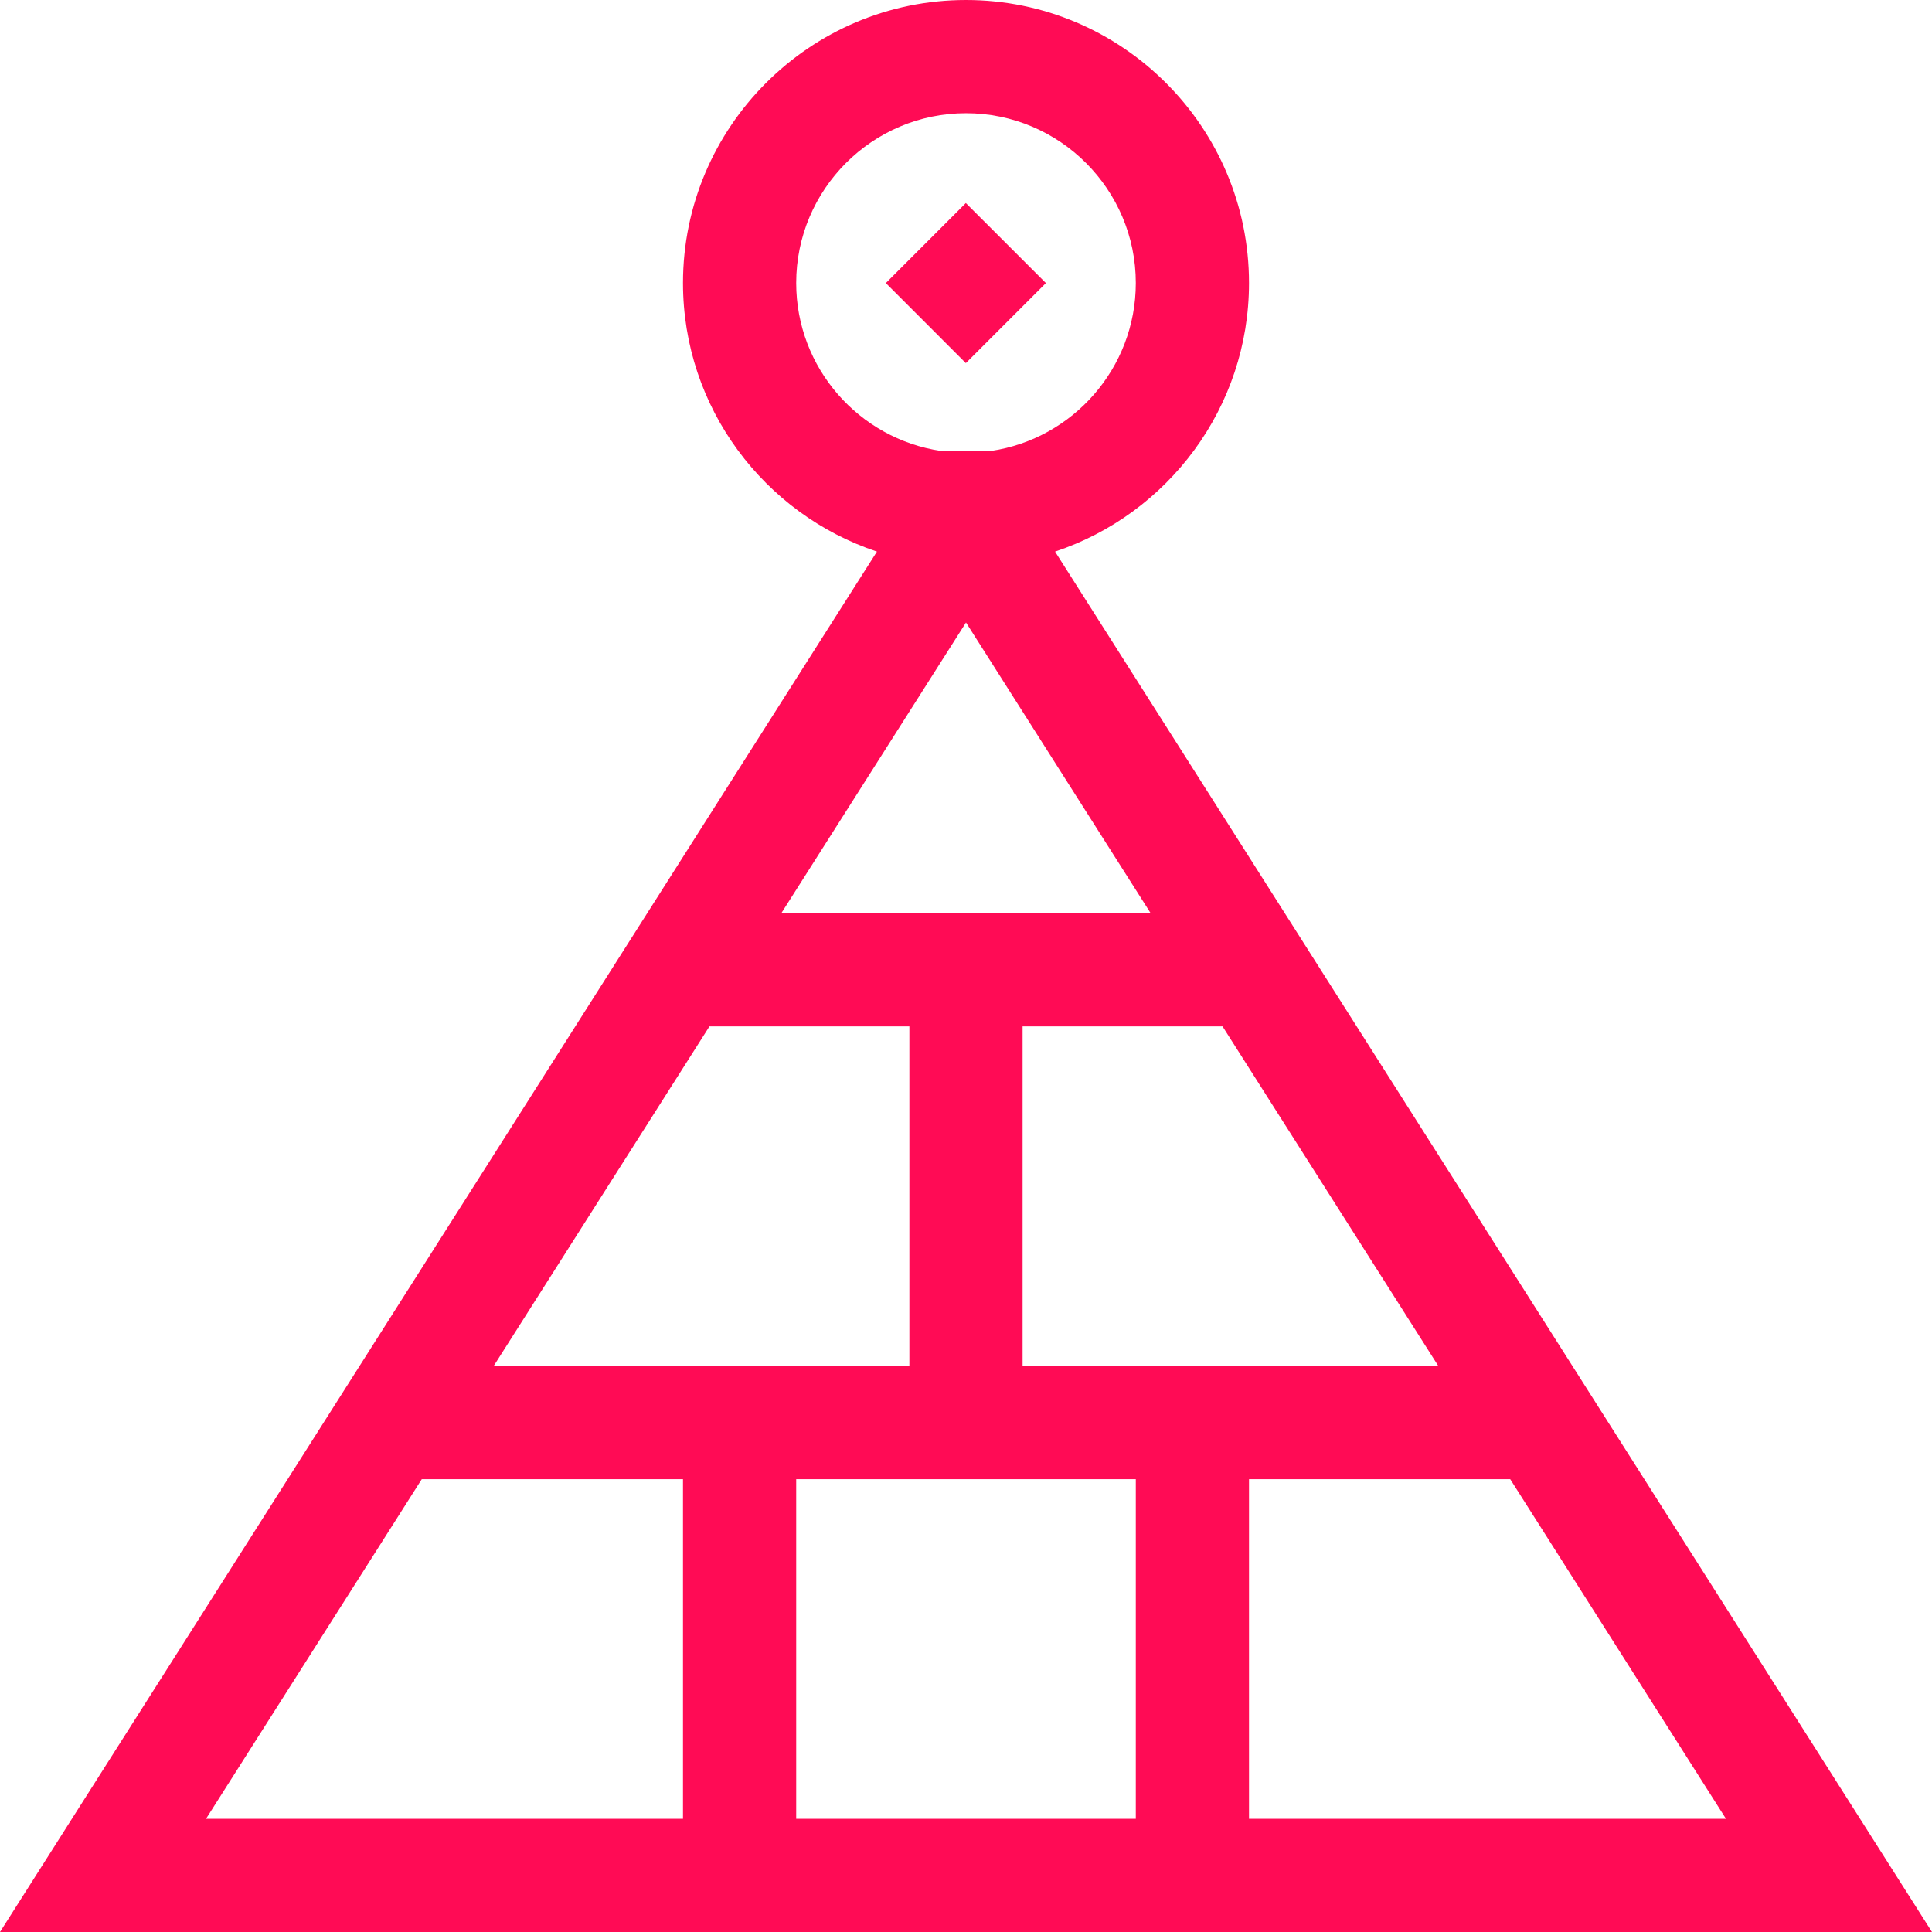 <svg width="62" height="62" viewBox="0 0 62 62" fill="none" xmlns="http://www.w3.org/2000/svg">
                                        <g clip-path="url(#clip0_190_331)">
                                            <path d="M28.427 9.084L30.995 6.516L33.564 9.084L30.995 11.653L28.427 9.084Z" fill="#FF0B55"></path>
                                            <path d="M62 62L33.858 17.701C37.469 16.5 40.082 13.092 40.082 9.082C40.082 4.074 36.008 0 31 0C25.992 0 21.918 4.074 21.918 9.082C21.918 13.092 24.531 16.5 28.142 17.701L0 62H62ZM36.449 47.469V58.367H25.551V47.469H36.449ZM32.816 43.836V32.938H39.233L46.157 43.836H32.816ZM25.074 29.305L31 19.977L36.925 29.305H25.074ZM29.183 32.938V43.836H15.843L22.767 32.938H29.183ZM21.918 47.469V58.367H6.612L13.535 47.469H21.918ZM40.082 58.367V47.469H48.465L55.388 58.367H40.082ZM25.551 9.082C25.551 6.077 27.995 3.633 31 3.633C34.005 3.633 36.449 6.077 36.449 9.082C36.449 11.813 34.43 14.08 31.806 14.471C31.581 14.471 32.65 14.471 30.194 14.471C27.57 14.08 25.551 11.813 25.551 9.082Z" fill="#FF0B55"></path>
                                        </g>
                                        <defs>
                                            <clipPath id="clip0_190_331">
                                                <rect width="62" height="62" fill="#FF0B55"></rect>
                                            </clipPath>
                                        </defs>
                                    </svg>